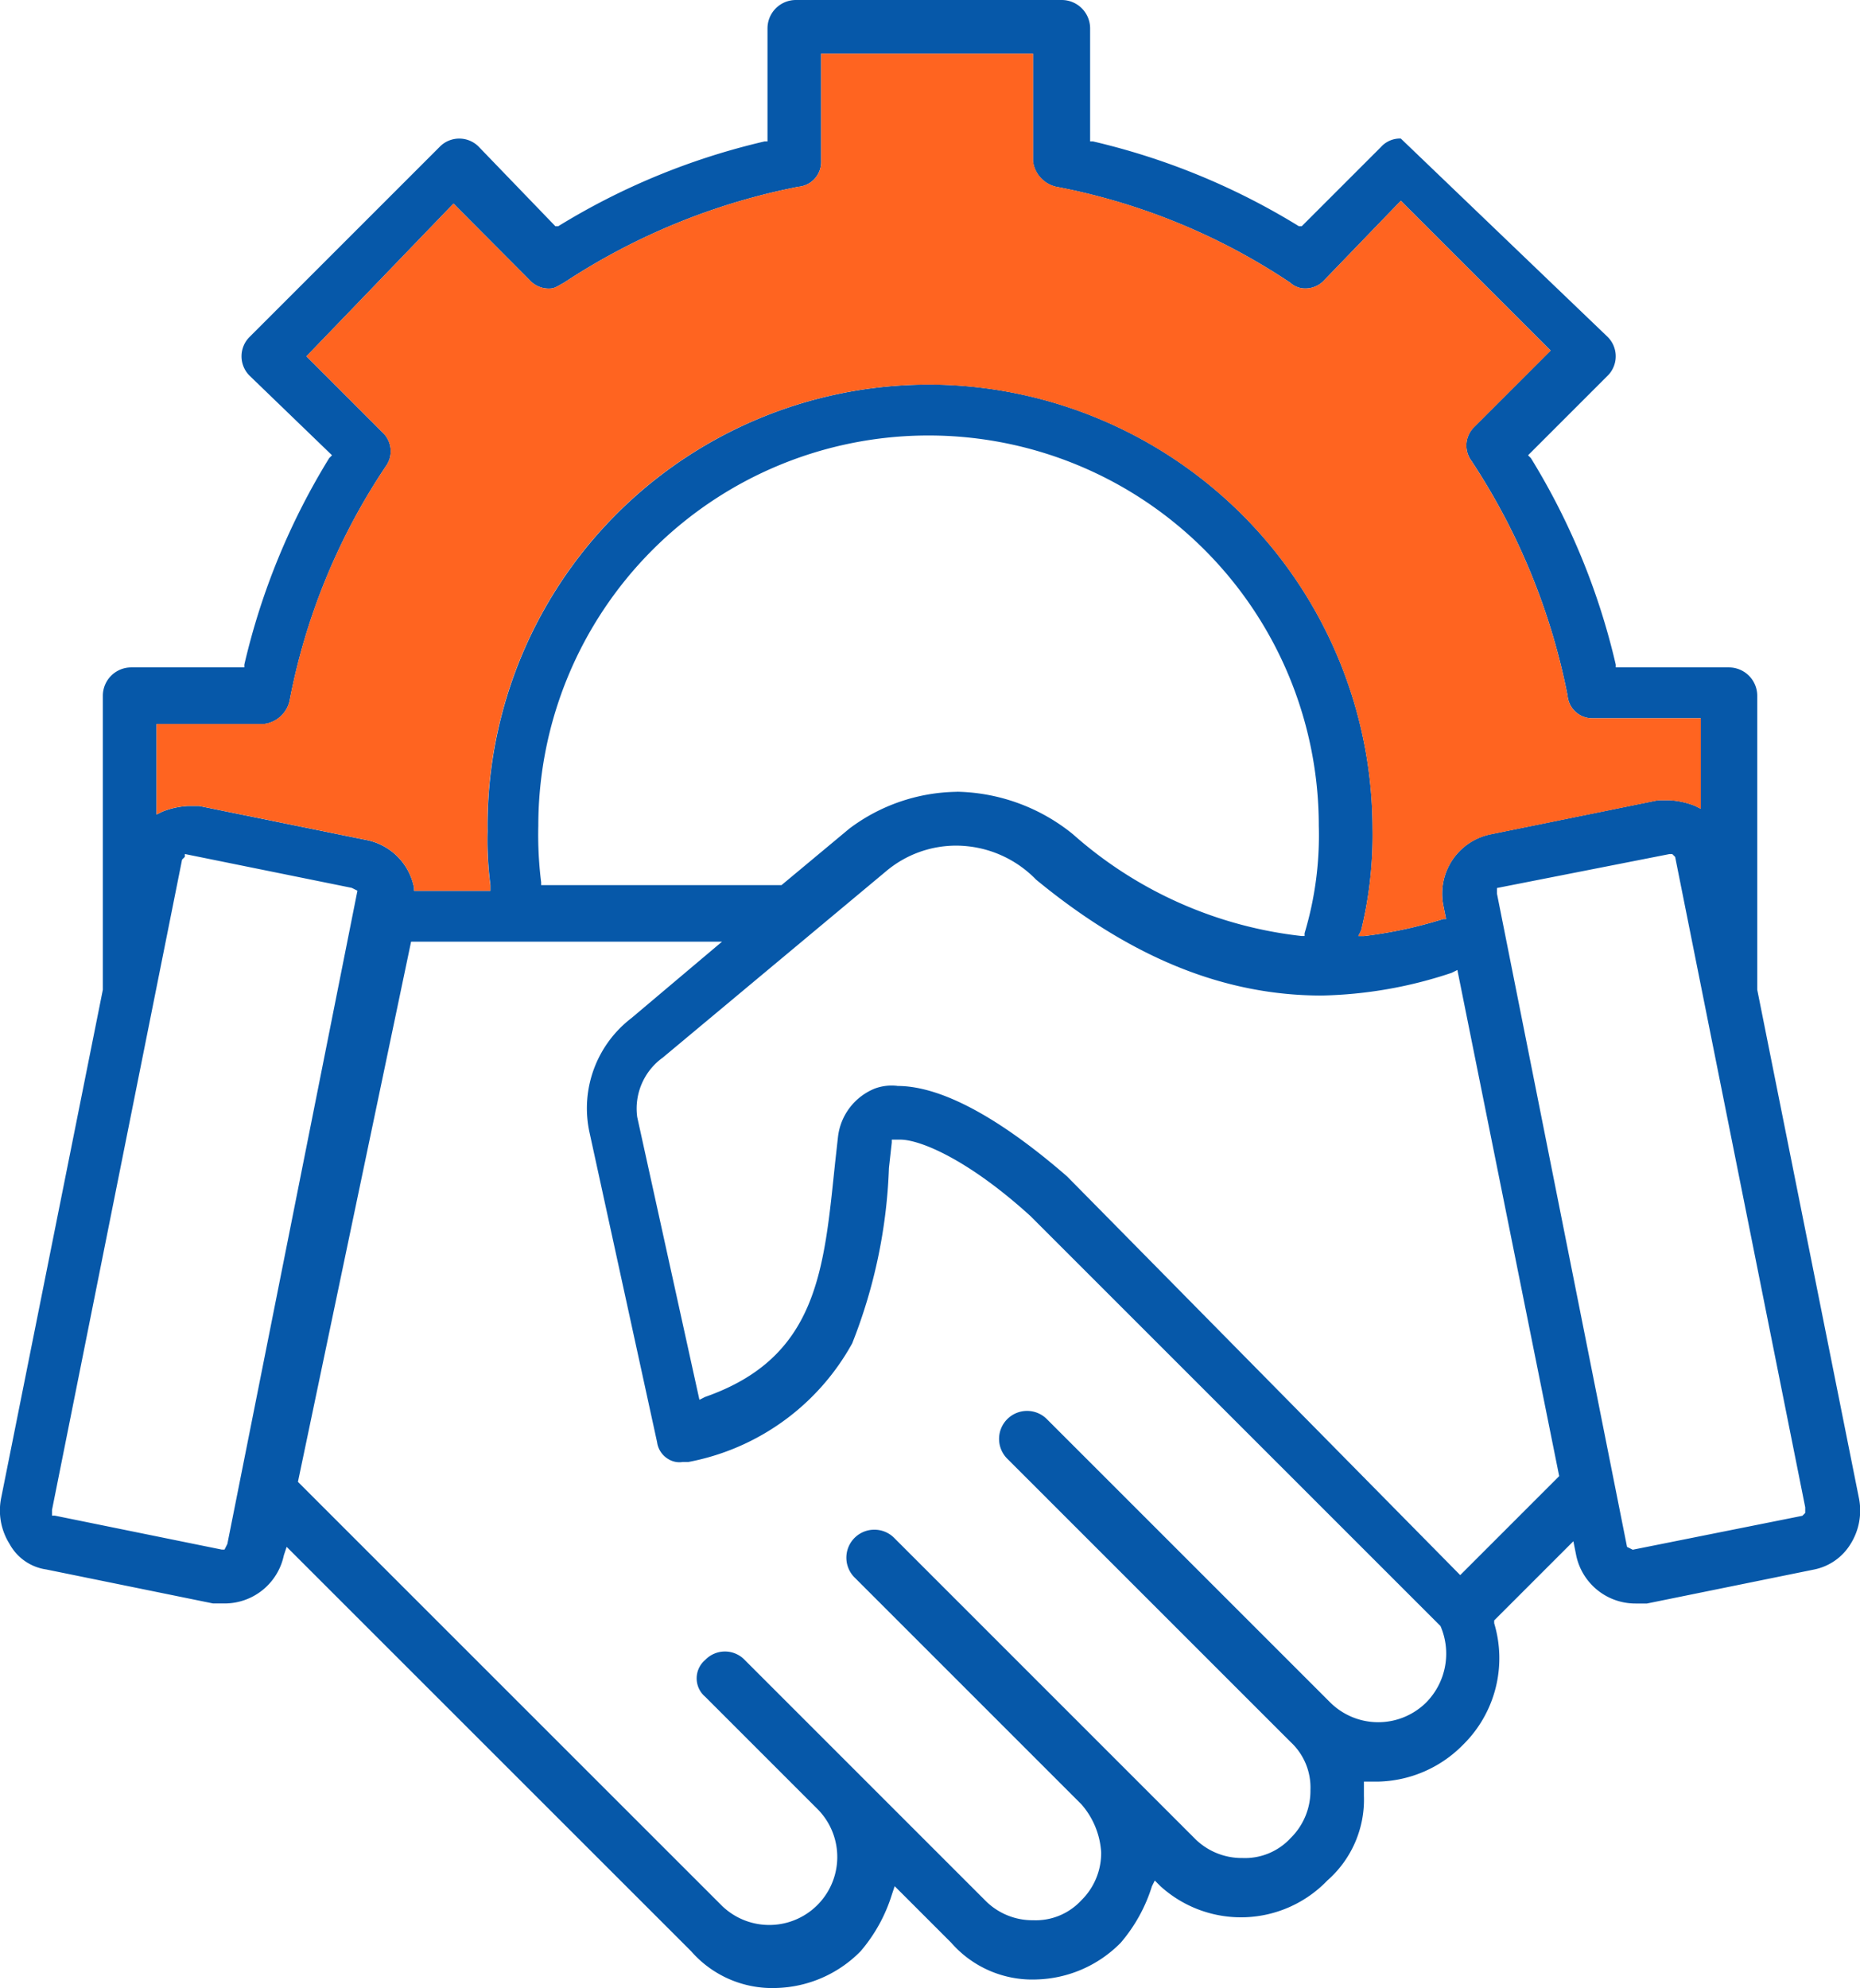 <svg xmlns="http://www.w3.org/2000/svg" width="65.494" height="70" viewBox="0 0 65.494 70">
  <g id="collaboration_1_" data-name="collaboration (1)" transform="translate(-2.163)">
    <path id="Path_490" data-name="Path 490" d="M58.757,11.849a.963.963,0,0,1,0,1.394l-2.788,2.788.1.1A24.369,24.369,0,0,1,59.056,23.4v.1h3.983a1,1,0,0,1,1,1V34.851l3.585,17.923a2.214,2.214,0,0,1-.3,1.593,1.955,1.955,0,0,1-1.294.9l-5.875,1.195h-.4a2.131,2.131,0,0,1-2.091-1.693l-.1-.5-2.788,2.788v.1a4.273,4.273,0,0,1-1.1,4.282,4.317,4.317,0,0,1-2.987,1.294h-.5v.5A3.787,3.787,0,0,1,48.9,66.216a4.216,4.216,0,0,1-5.875.2l-.2-.2-.1.2a5.615,5.615,0,0,1-1.1,1.991A4.317,4.317,0,0,1,38.644,69.7a3.787,3.787,0,0,1-2.987-1.294l-1.991-1.991-.1.3a5.615,5.615,0,0,1-1.1,1.991A4.317,4.317,0,0,1,29.483,70,3.787,3.787,0,0,1,26.5,68.706L12.257,54.467l-.1.3a2.131,2.131,0,0,1-2.091,1.693h-.4L3.793,55.263a1.754,1.754,0,0,1-1.294-.9,2.214,2.214,0,0,1-.3-1.593L5.784,34.851V24.5a1,1,0,0,1,1-1h3.983v-.1a24.369,24.369,0,0,1,2.987-7.269l.1-.1-2.888-2.788a.963.963,0,0,1,0-1.394l6.671-6.671a.963.963,0,0,1,1.394,0l2.688,2.788h.1a24.369,24.369,0,0,1,7.269-2.987h.1V1a1,1,0,0,1,1-1h9.36a1,1,0,0,1,1,1V4.979h.1A24.369,24.369,0,0,1,47.9,7.966H48l2.788-2.788a.9.9,0,0,1,.7-.3m-38.834,47.3L27.591,67.112a2.394,2.394,0,0,0,3.385-3.385l-3.983-3.983a.849.849,0,0,1,0-1.294.963.963,0,0,1,1.394,0l8.464,8.464a2.332,2.332,0,0,0,1.693.7,2.184,2.184,0,0,0,1.693-.7,2.332,2.332,0,0,0,.7-1.693,2.825,2.825,0,0,0-.7-1.693l-7.966-7.966a.986.986,0,1,1,1.394-1.394L44.22,64.723a2.332,2.332,0,0,0,1.693.7,2.184,2.184,0,0,0,1.693-.7,2.332,2.332,0,0,0,.7-1.693,2.184,2.184,0,0,0-.7-1.693L37.648,51.38a.986.986,0,1,1,1.394-1.394L49,59.943a2.4,2.4,0,0,0,3.385,0,2.447,2.447,0,0,0,.5-2.688L38.444,42.816c-2.191-1.991-3.883-2.688-4.58-2.688h-.3v.1l-.1.9A18.478,18.478,0,0,1,32.171,47.3,8.36,8.36,0,0,1,26.4,51.479h-.2a.746.746,0,0,1-.5-.1.819.819,0,0,1-.4-.6l-2.39-10.953A4,4,0,0,1,24.4,35.846l3.186-2.688H16.638Zm21.11-13.94c1.593,0,3.684,1.195,5.974,3.186L53.58,55.462l3.485-3.485L53.48,34.154l-.2.1a15.293,15.293,0,0,1-4.58.8c-3.385,0-6.671-1.294-10.057-4.083a3.932,3.932,0,0,0-2.788-1.195,3.824,3.824,0,0,0-2.489.9L25.5,37.24a2.212,2.212,0,0,0-.9,2.091l2.191,9.957.2-.1c3.983-1.394,4.182-4.481,4.58-8.265l.1-.9a2.094,2.094,0,0,1,1.294-1.693A1.712,1.712,0,0,1,33.765,38.236Zm21.11-6.97v.2l4.58,23,.2.1,5.974-1.195.1-.1v-.2l-4.58-22.9-.1-.1h-.1Zm-46.2-1.1h0l-.1.1-4.58,22.9v.2h.1l5.875,1.195h.1l.1-.2,4.58-23-.2-.1L8.672,30.071v.1Zm27.183-2.29a6.669,6.669,0,0,1,4.083,1.494A14.546,14.546,0,0,0,48,32.959h.1v-.1a11.978,11.978,0,0,0,.5-3.784,13.741,13.741,0,0,0-27.482,0,13.345,13.345,0,0,0,.1,1.991v.1h8.464l2.39-1.991A6.428,6.428,0,0,1,35.856,27.881Zm-1-14.339A15.66,15.66,0,0,1,50.493,29.175a14.138,14.138,0,0,1-.4,3.585l-.1.2h.2a15.6,15.6,0,0,0,2.788-.6h.1l-.1-.5a2.134,2.134,0,0,1,1.693-2.489l5.875-1.195h.4a2.907,2.907,0,0,1,.9.2l.2.1V25.292H58.26a.872.872,0,0,1-.9-.8,23.049,23.049,0,0,0-3.385-8.265.906.906,0,0,1,.1-1.195l2.688-2.688L51.489,7.07,48.8,9.858a.9.9,0,0,1-.7.3.761.761,0,0,1-.5-.2,22.34,22.34,0,0,0-8.265-3.385,1.058,1.058,0,0,1-.8-.9V1.892H31.076V5.676a.872.872,0,0,1-.8.9,23.05,23.05,0,0,0-8.265,3.385c-.2.1-.3.2-.5.2a.9.9,0,0,1-.7-.3L18.132,7.169l-5.178,5.377,2.688,2.688a.906.906,0,0,1,.1,1.195,22.34,22.34,0,0,0-3.385,8.265,1.058,1.058,0,0,1-.9.8H7.676v3.186l.2-.1a2.907,2.907,0,0,1,.9-.2h.4l5.875,1.195a2.123,2.123,0,0,1,1.693,1.693v.1h2.688v-.2a12.05,12.05,0,0,1-.1-1.892A15.534,15.534,0,0,1,34.86,13.542Z" transform="translate(0)" fill="#0658a9"/>
    <path id="Path_491" data-name="Path 491" d="M34.883,13.55A15.66,15.66,0,0,1,50.516,29.183a14.138,14.138,0,0,1-.4,3.585l-.1.2h.2a15.6,15.6,0,0,0,2.788-.6h.1l-.1-.5A2.134,2.134,0,0,1,54.7,29.382l5.875-1.195h.4a2.907,2.907,0,0,1,.9.2l.2.1V25.3H58.283a.872.872,0,0,1-.9-.8A23.049,23.049,0,0,0,54,16.239a.906.906,0,0,1,.1-1.195l2.688-2.688L51.512,7.078,48.824,9.866a.9.9,0,0,1-.7.3.761.761,0,0,1-.5-.2A22.34,22.34,0,0,0,39.364,6.58a1.058,1.058,0,0,1-.8-.9V1.9H31.1V5.684a.872.872,0,0,1-.8.9,23.05,23.05,0,0,0-8.265,3.385c-.2.1-.3.2-.5.2a.9.9,0,0,1-.7-.3L18.155,7.177l-5.178,5.377,2.688,2.688a.906.906,0,0,1,.1,1.195A22.34,22.34,0,0,0,12.38,24.7a1.058,1.058,0,0,1-.9.8H7.7v3.186l.2-.1a2.907,2.907,0,0,1,.9-.2h.4l5.875,1.195a2.123,2.123,0,0,1,1.693,1.693v.1H19.45v-.2a12.05,12.05,0,0,1-.1-1.892A15.534,15.534,0,0,1,34.883,13.55Z" transform="translate(-0.024 -0.008)" fill="#ff6420"/>
  </g>
</svg>
